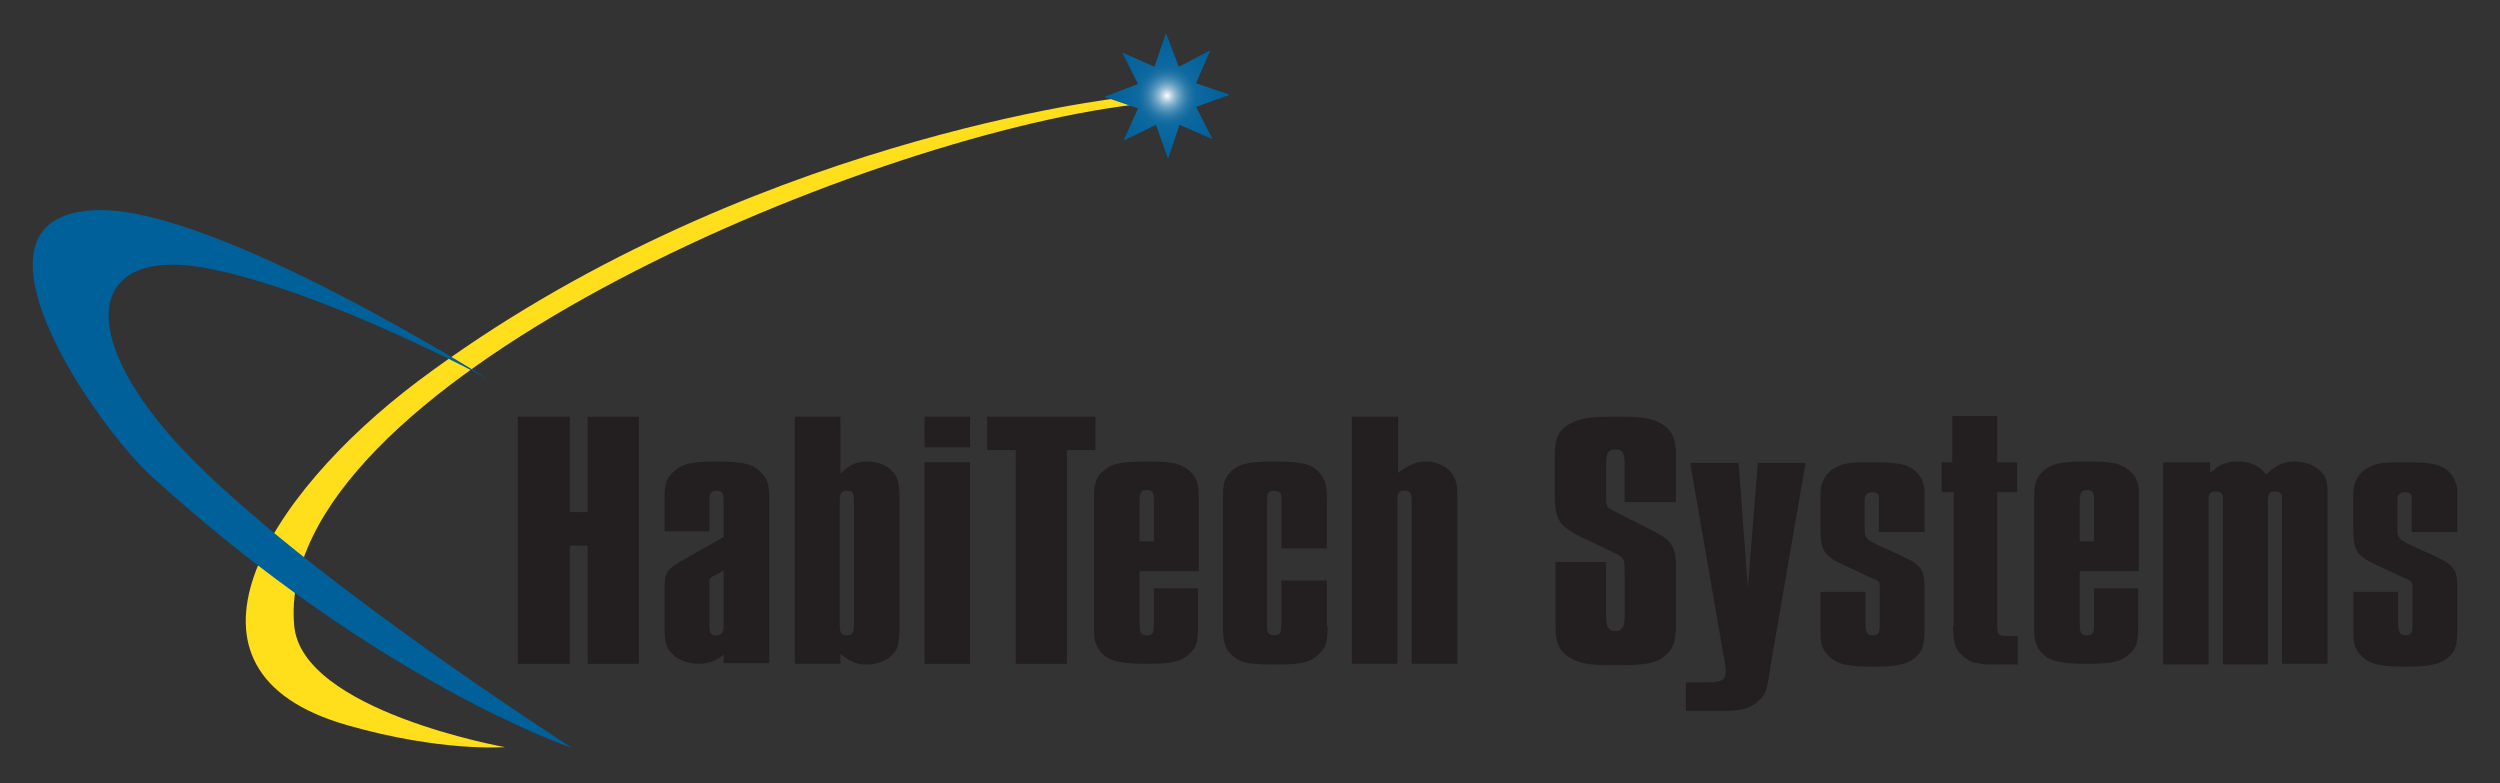 <?xml version="1.0" encoding="utf-8"?>
<!-- Generator: Adobe Illustrator 20.1.0, SVG Export Plug-In . SVG Version: 6.00 Build 0)  -->
<svg version="1.1" id="Layer_1" xmlns="http://www.w3.org/2000/svg" xmlns:xlink="http://www.w3.org/1999/xlink" x="0px" y="0px"
	 viewBox="0 0 351 110" style="enable-background:new 0 0 351 110;" xml:space="preserve">
<rect x="0" y="0" width="351" height="110" fill="#333333" stroke="none"/>
<style type="text/css">
	.st0{fill:#FFDF1C;}
	.st1{fill:#00609A;}
	.st2{fill:none;}
	.st3{clip-path:url(#SVGID_3_);fill:url(#SVGID_4_);}
	.st4{clip-path:url(#SVGID_6_);fill:#231F20;}
</style>
<path class="st0" d="M159.2,14.7C120.2,19.4,38.4,54.4,41.3,87.8c1,12,29.6,17.1,29.6,17.1s-9,0.7-22.2-3.1
	c-26.6-7.6-11.5-32.1,10-48.3c45.4-34,98.9-39.8,98.9-39.8L159.2,14.7z"/>
<path class="st1" d="M68.3,53.1c0,0-37.8-23.8-54.3-23.6c-21.3,0.2-0.9,29.9,7.3,37.4c31.9,29,59,38.1,59,38.1S39.7,79,24.1,61.4
	c-13.9-15.8-11-27.1,5.7-23.6S68.3,53.1,68.3,53.1"/>
<rect x="-36.4" y="-65" class="st2" width="422.4" height="264"/>
<g>
	<defs>
		<polygon id="SVGID_1_" points="162.1,9.4 157.6,7.4 159.8,11.8 155.1,13.6 159.8,15.2 157.8,19.7 162.3,17.5 164,22.2 165.6,17.5 
			170.2,19.5 167.9,15 172.6,13.3 167.9,11.7 169.9,7.1 165.5,9.4 163.7,4.7 		"/>
	</defs>
	<radialGradient id="SVGID_2_" cx="164.213" cy="13.659" r="5.205" gradientUnits="userSpaceOnUse">
		<stop  offset="0" style="stop-color:#FFFFFF"/>
		<stop  offset="1.236682e-02" style="stop-color:#F3F8FA"/>
		<stop  offset="7.268031e-02" style="stop-color:#BDD6E5"/>
		<stop  offset="0.135" style="stop-color:#8EB8D2"/>
		<stop  offset="0.199" style="stop-color:#659FC2"/>
		<stop  offset="0.264" style="stop-color:#458BB5"/>
		<stop  offset="0.33" style="stop-color:#2B7BAB"/>
		<stop  offset="0.399" style="stop-color:#1970A4"/>
		<stop  offset="0.471" style="stop-color:#0E699F"/>
		<stop  offset="0.554" style="stop-color:#0B679E"/>
		<stop  offset="1" style="stop-color:#00609A"/>
	</radialGradient>
	<use xlink:href="#SVGID_1_"  style="overflow:visible;fill:url(#SVGID_2_);"/>
	<clipPath id="SVGID_3_">
		<use xlink:href="#SVGID_1_"  style="overflow:visible;"/>
	</clipPath>
	<radialGradient id="SVGID_4_" cx="163.862" cy="13.436" r="8.764" gradientUnits="userSpaceOnUse">
		<stop  offset="0" style="stop-color:#FFFFFF"/>
		<stop  offset="1.236682e-02" style="stop-color:#F3F8FA"/>
		<stop  offset="7.268031e-02" style="stop-color:#BDD6E5"/>
		<stop  offset="0.135" style="stop-color:#8EB8D2"/>
		<stop  offset="0.199" style="stop-color:#659FC2"/>
		<stop  offset="0.264" style="stop-color:#458BB5"/>
		<stop  offset="0.33" style="stop-color:#2B7BAB"/>
		<stop  offset="0.399" style="stop-color:#1970A4"/>
		<stop  offset="0.471" style="stop-color:#0E699F"/>
		<stop  offset="0.554" style="stop-color:#0B679E"/>
		<stop  offset="1" style="stop-color:#00609A"/>
	</radialGradient>
	<rect x="155.1" y="4.7" class="st3" width="17.5" height="17.5"/>
</g>
<g>
	<defs>
		<rect id="SVGID_5_" x="-36.4" y="-65" width="422.4" height="264"/>
	</defs>
	<clipPath id="SVGID_6_">
		<use xlink:href="#SVGID_5_"  style="overflow:visible;"/>
	</clipPath>
	<polygon class="st4" points="72.7,58.5 80,58.5 80,71.9 82.5,71.9 82.5,58.5 89.7,58.5 89.7,93.2 82.5,93.2 82.5,76.6 80,76.6 
		80,93.2 72.7,93.2 	"/>
	<path class="st4" d="M101.6,80.1v7.7c0,1-0.3,1.4-1,1.4c-0.8,0-1-0.3-1-1.5v-5.1v-0.4v-0.4c0-0.6,0.1-0.7,0.9-1.1L101.6,80.1z
		 M99.6,74.6v-4.1v-0.6c0.1-0.7,0.3-1,1-1c0.7,0,1,0.3,1,1.2v0.4v4.9l-5.3,3c-2.8,1.6-3,1.8-3,4.7v4.9c0,1.9,0.2,2.7,0.7,3.4
		c0.8,1.1,2.4,1.8,4.1,1.8c1.4,0,2.6-0.5,3.5-1.3v1.2h6.4V69.8c0-1.8-0.3-2.6-1.1-3.4c-1.1-1.2-2.3-1.6-6.1-1.6
		c-3.9,0-5,0.3-6.2,1.4c-1,0.9-1.3,1.7-1.3,3.6v4.8H99.6z"/>
	<path class="st4" d="M119.9,87.4v0.3c0,1.1-0.2,1.5-1,1.5c-0.8,0-1-0.3-1-1.5v-0.3V70.7v-0.3c0-1.2,0.2-1.5,1-1.5
		c0.8,0,1,0.3,1,1.5v0.3V87.4z M111.6,93.2h6.4v-1.4c1.3,1.1,2.3,1.5,3.7,1.5c1.6,0,2.9-0.6,3.7-1.5c0.7-0.8,0.8-1.4,0.9-3.1v-0.5
		V70.6v-0.4c0-2.3-0.2-3-0.8-3.8c-0.8-1-2.2-1.6-3.7-1.6c-1.5,0-2.5,0.4-3.8,1.7v-8h-6.4V93.2z"/>
	<path class="st4" d="M129.8,64.9h6.4v28.3h-6.4V64.9z M129.8,58.5h6.4v4.3h-6.4V58.5z"/>
	<polygon class="st4" points="142.6,63.2 138.6,63.2 138.6,58.5 153.8,58.5 153.8,63.2 149.8,63.2 149.8,93.2 142.6,93.2 	"/>
	<path class="st4" d="M162,76h-2v-5.4v-0.3c0-1.2,0.3-1.5,1-1.5c0.8,0,1,0.3,1,1.5v0.3V76z M162,82.8v4.9v0.2c0,1-0.2,1.3-1,1.3
		c-0.8,0-1-0.4-1-1.5v-7.5h8.3V69.6v-0.4c0-1.5-0.5-2.6-1.7-3.4c-1.1-0.8-2.3-1-5.4-1c-4.1,0-5.2,0.3-6.4,1.4
		c-0.9,0.8-1.2,1.8-1.2,3.4v18.6v0.5c0,1.6,0.6,2.8,1.8,3.6c1,0.6,2.5,0.9,5.5,0.9c3.7,0,4.9-0.3,6.1-1.4c1-0.9,1.2-1.6,1.2-4v-5.2
		H162z"/>
	<path class="st4" d="M186.4,87.9c0,2.1-0.2,2.9-1,3.7c-1.1,1.3-2.4,1.7-6.1,1.7c-3.9,0-5-0.2-6.1-1.1c-1.1-0.9-1.5-1.9-1.5-4.1
		v-0.5V70.2c0-1.9,0.1-2.6,0.6-3.4c1.1-1.5,2.5-2,6.3-2c4.6,0,5.8,0.4,6.9,1.9c0.6,0.9,0.8,1.4,0.8,3.3v7h-6.4v-6.5v-0.3v-0.4
		c0-0.6-0.3-0.9-1-0.9c-0.8,0-1,0.3-1,1.4v0.2v16.9v0.2V88c0,0.9,0.3,1.2,1,1.2c0.8,0,1-0.3,1-1.6v-0.3v-5.8h6.4V87.9z"/>
	<path class="st4" d="M189.9,58.5h6.4v7.9c1.4-1.1,2.5-1.6,3.9-1.6c2.6,0,4.4,1.7,4.4,4.1v0.7v23.6h-6.4V70.7v-0.3
		c0-1.2-0.2-1.5-1-1.5c-0.8,0-1,0.3-1,1.4v0.3v22.6h-6.4V58.5z"/>
	<path class="st4" d="M225.5,78.8v8c0,1.2,0.4,1.8,1.3,1.8c0.9,0,1.3-0.6,1.3-1.9v-6.4c0-1.9-0.1-2-1.5-2.7l-0.4-0.2l-4.2-2
		c-3-1.5-3.7-2.4-3.7-5.6v-5.5v-0.4c0-2.6,0.6-3.7,2.5-4.6c1.3-0.6,2.5-0.8,6.4-0.8c3.4,0,4.6,0.2,5.9,0.9c1.6,0.9,2.2,2.1,2.2,4.4
		v0.7v6h-7.2v-5.3c0-1.7-0.3-2.1-1.3-2.1c-1,0-1.3,0.5-1.3,1.9v0.2v4.7c0,1.2,0.1,1.3,1,1.8l5.9,3c2.3,1.2,2.9,2.1,2.9,4.9v0.4v7.7
		c0,2.5-0.4,3.5-1.7,4.5c-1.3,1-2.7,1.2-7,1.2c-3.2,0-4.3-0.2-5.5-0.7c-2-0.9-2.7-2.2-2.7-4.6v-0.6v-8.6H225.5z"/>
	<path class="st4" d="M236.9,95.8h2.8h0.3c1.7,0,2.3-0.4,2.3-1.5c0-0.3-0.1-1.1-0.2-1.8l-0.1-0.4l-4.7-27.1h6.8l1.3,17.5l1.4-17.5
		h6.7l-5,29l-0.1,0.7c-0.3,2.2-0.6,3-1.5,3.7c-1,1-2.4,1.4-4.6,1.4h-0.4h-5.2V95.8z"/>
	<path class="st4" d="M261.9,82.8v4.8v0.3c0.1,0.9,0.3,1.3,1,1.3c0.8,0,1-0.3,1-1.3v-0.3v-4.3v-0.9c0-0.8,0-0.8-1.7-1.5l-3.8-1.8
		c-2.2-1-2.8-2-2.8-4.4v-0.4v-4.6v-0.4c0-1.7,0.8-3,2.2-3.7c1-0.6,2.2-0.7,4.8-0.7c3.6,0,4.8,0.2,5.9,0.9c1.1,0.7,1.7,2,1.7,3.2v0.5
		v5.2h-6.4v-4.4v-0.3c0.1-0.6-0.3-0.9-0.9-0.9c-0.7,0-1.1,0.4-1.1,1v0.2v3.9v0.4c0.1,0.9,0.2,1.1,1.6,1.8l3.9,1.8
		c2.4,1.1,2.9,1.9,2.9,4.1v0.7v5.3v0.4c0,2.1-0.4,3.1-1.8,4c-1,0.6-2.4,0.9-5.3,0.9c-3.6,0-4.8-0.3-5.9-1.1
		c-1.1-0.9-1.6-1.8-1.6-3.4v-1v-0.3v-4.7H261.9z"/>
	<path class="st4" d="M272.4,64.9h1.7v-6.5h6.3v6.5h2.8v4.2h-2.8v18.1v0.3c0,1.7,0.1,1.8,1.7,1.8h0.4h0.8v4h-3.2h-0.4
		c-2,0-3-0.3-3.9-1c-1.2-0.9-1.5-1.8-1.6-4.1l0.1-0.5V69.1h-1.7V64.9z"/>
	<path class="st4" d="M294,76h-2v-5.4v-0.3c0-1.2,0.3-1.5,1-1.5c0.8,0,1,0.3,1,1.5v0.3V76z M294,82.8v4.9v0.2c0,1-0.2,1.3-1,1.3
		c-0.8,0-1-0.4-1-1.5v-7.5h8.3V69.6v-0.4c0-1.5-0.5-2.6-1.7-3.4c-1.1-0.8-2.3-1-5.4-1c-4.1,0-5.2,0.3-6.4,1.4
		c-0.9,0.8-1.2,1.8-1.2,3.4v18.6v0.5c0,1.6,0.6,2.8,1.8,3.6c1,0.6,2.5,0.9,5.5,0.9c3.7,0,4.9-0.3,6.1-1.4c1-0.9,1.2-1.6,1.2-4v-5.2
		H294z"/>
	<path class="st4" d="M303.9,64.9h6.4v1.5c1.3-1.2,2.3-1.6,3.9-1.6c1.6,0,2.9,0.5,4,1.8c1.3-1.3,2.5-1.8,4-1.8c1.7,0,3.2,0.7,4,1.8
		c0.5,0.7,0.6,1.4,0.6,3v0.9v0.4v22.3h-6.4V70.5v-0.4c0-0.8-0.3-1.1-1-1.1c-0.8,0-1,0.3-1,1.5v22.8h-6.3v-23v-0.3c0-0.7-0.3-1-1-1
		c-0.7,0-1,0.3-1,0.9v0.3v23.1h-6.4V64.9z"/>
	<path class="st4" d="M336.7,82.8v4.8v0.3c0.1,0.9,0.3,1.3,1,1.3c0.8,0,1-0.3,1-1.3v-0.3v-4.3v-0.9c0-0.8,0-0.8-1.7-1.5l-3.8-1.8
		c-2.2-1-2.8-2-2.8-4.4v-0.4v-4.6v-0.4c0-1.7,0.8-3,2.2-3.7c1-0.6,2.2-0.7,4.8-0.7c3.6,0,4.8,0.2,5.9,0.9c1.1,0.7,1.7,2,1.7,3.2v0.5
		v5.2h-6.4v-4.4v-0.3c0.1-0.6-0.3-0.9-0.9-0.9c-0.7,0-1.1,0.4-1.1,1v0.2v3.9v0.4c0.1,0.9,0.2,1.1,1.6,1.8l3.9,1.8
		c2.4,1.1,2.9,1.9,2.9,4.1v0.7v5.3v0.4c0,2.1-0.4,3.1-1.8,4c-1,0.6-2.4,0.9-5.3,0.9c-3.6,0-4.8-0.3-5.9-1.1
		c-1.1-0.9-1.6-1.8-1.6-3.4v-1v-0.3v-4.7H336.7z"/>
</g>
</svg>
